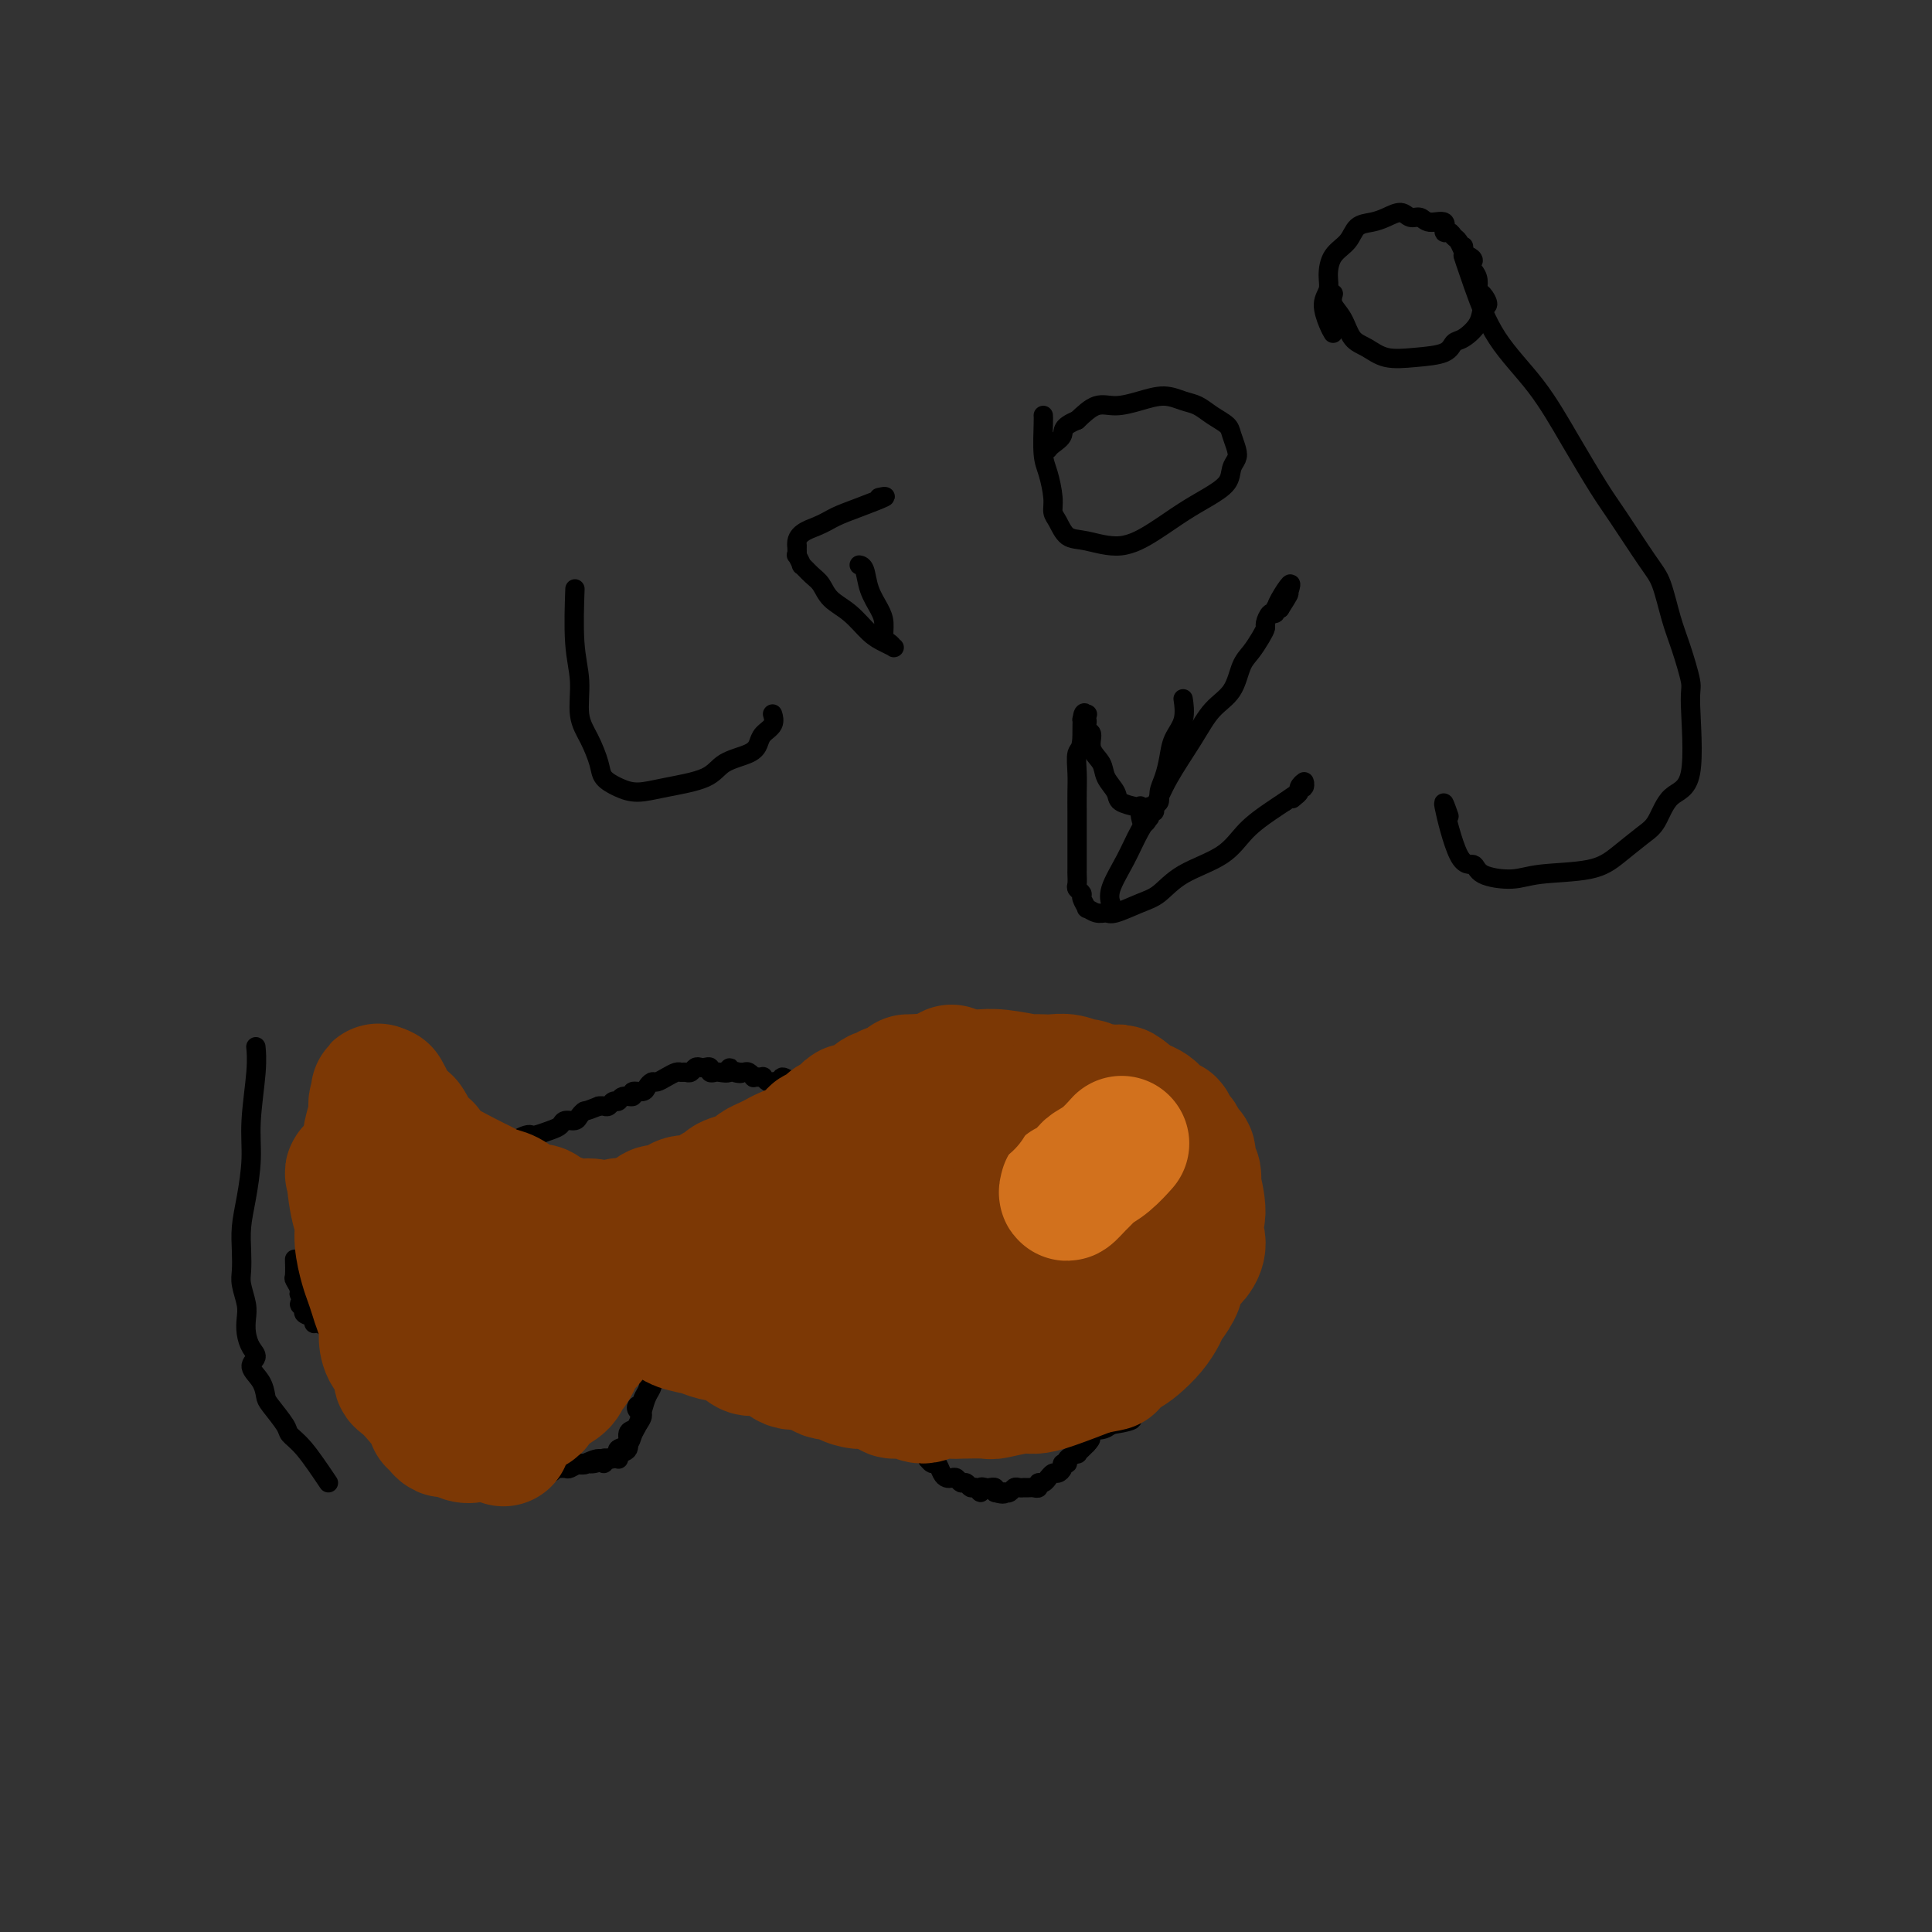 <svg viewBox='0 0 400 400' version='1.1' xmlns='http://www.w3.org/2000/svg' xmlns:xlink='http://www.w3.org/1999/xlink'><rect x="0" y="0" width="400" height="400" fill="#333333" stroke="none"/><g fill='none' stroke='#000000' stroke-width='4' stroke-linecap='round' stroke-linejoin='round'><path d='M61,261c-0.001,-0.023 -0.001,-0.047 0,0c0.001,0.047 0.004,0.163 0,0c-0.004,-0.163 -0.017,-0.605 0,0c0.017,0.605 0.062,2.256 0,3c-0.062,0.744 -0.232,0.581 0,1c0.232,0.419 0.865,1.422 1,2c0.135,0.578 -0.229,0.732 0,1c0.229,0.268 1.050,0.649 1,1c-0.050,0.351 -0.970,0.673 -1,1c-0.030,0.327 0.831,0.661 1,1c0.169,0.339 -0.354,0.683 0,1c0.354,0.317 1.587,0.607 2,1c0.413,0.393 0.008,0.889 0,1c-0.008,0.111 0.383,-0.162 1,0c0.617,0.162 1.462,0.761 2,1c0.538,0.239 0.769,0.120 1,0'/><path d='M69,275c1.201,0.994 0.703,0.981 1,1c0.297,0.019 1.388,0.072 2,0c0.612,-0.072 0.746,-0.268 1,0c0.254,0.268 0.627,1.000 1,1c0.373,-0.000 0.744,-0.732 1,-1c0.256,-0.268 0.396,-0.072 1,0c0.604,0.072 1.672,0.019 2,0c0.328,-0.019 -0.084,-0.005 0,0c0.084,0.005 0.663,0.001 1,0c0.337,-0.001 0.430,-0.000 1,0c0.570,0.000 1.616,0.000 2,0c0.384,-0.000 0.107,-0.000 0,0c-0.107,0.000 -0.043,0.000 0,0c0.043,-0.000 0.064,-0.000 0,0c-0.064,0.000 -0.213,0.000 0,0c0.213,-0.000 0.789,-0.001 1,0c0.211,0.001 0.056,0.003 0,0c-0.056,-0.003 -0.015,-0.011 0,0c0.015,0.011 0.004,0.041 0,0c-0.004,-0.041 -0.001,-0.155 0,0c0.001,0.155 0.001,0.577 0,1'/><path d='M83,277c2.342,0.206 1.198,-0.280 1,0c-0.198,0.280 0.549,1.324 1,2c0.451,0.676 0.604,0.982 1,2c0.396,1.018 1.033,2.747 1,4c-0.033,1.253 -0.737,2.028 -1,3c-0.263,0.972 -0.085,2.141 0,3c0.085,0.859 0.075,1.410 0,2c-0.075,0.590 -0.217,1.220 0,2c0.217,0.780 0.794,1.712 1,2c0.206,0.288 0.041,-0.066 0,0c-0.041,0.066 0.042,0.554 0,1c-0.042,0.446 -0.207,0.852 0,1c0.207,0.148 0.788,0.040 1,0c0.212,-0.040 0.057,-0.011 0,0c-0.057,0.011 -0.015,0.003 0,0c0.015,-0.003 0.004,-0.001 0,0c-0.004,0.001 -0.001,0.000 0,0c0.001,-0.000 0.000,-0.000 0,0c-0.000,0.000 -0.000,0.000 0,0'/><path d='M88,299c0.809,3.360 0.333,0.761 0,0c-0.333,-0.761 -0.521,0.318 0,1c0.521,0.682 1.753,0.967 2,1c0.247,0.033 -0.491,-0.187 0,0c0.491,0.187 2.212,0.782 3,1c0.788,0.218 0.644,0.059 1,0c0.356,-0.059 1.211,-0.017 2,0c0.789,0.017 1.511,0.008 2,0c0.489,-0.008 0.747,-0.016 1,0c0.253,0.016 0.503,0.057 1,0c0.497,-0.057 1.240,-0.213 2,0c0.760,0.213 1.536,0.794 2,1c0.464,0.206 0.616,0.037 1,0c0.384,-0.037 1.001,0.057 2,0c0.999,-0.057 2.380,-0.264 3,0c0.620,0.264 0.478,0.999 1,1c0.522,0.001 1.708,-0.730 2,-1c0.292,-0.270 -0.311,-0.077 0,0c0.311,0.077 1.536,0.037 2,0c0.464,-0.037 0.165,-0.072 0,0c-0.165,0.072 -0.198,0.250 0,0c0.198,-0.250 0.628,-0.929 1,-1c0.372,-0.071 0.686,0.464 1,1'/><path d='M117,303c5.304,0.603 4.065,0.109 4,0c-0.065,-0.109 1.043,0.167 2,0c0.957,-0.167 1.763,-0.777 2,-1c0.237,-0.223 -0.094,-0.060 0,0c0.094,0.060 0.614,0.016 1,0c0.386,-0.016 0.640,-0.003 1,0c0.360,0.003 0.826,-0.003 1,0c0.174,0.003 0.054,0.014 0,0c-0.054,-0.014 -0.044,-0.053 0,0c0.044,0.053 0.120,0.197 0,0c-0.120,-0.197 -0.436,-0.734 0,-1c0.436,-0.266 1.624,-0.260 2,-1c0.376,-0.740 -0.060,-2.225 0,-3c0.060,-0.775 0.618,-0.838 1,-1c0.382,-0.162 0.590,-0.421 1,-1c0.410,-0.579 1.023,-1.478 1,-2c-0.023,-0.522 -0.683,-0.668 -1,-1c-0.317,-0.332 -0.291,-0.852 0,-1c0.291,-0.148 0.848,0.076 1,0c0.152,-0.076 -0.099,-0.450 0,-1c0.099,-0.550 0.550,-1.275 1,-2'/><path d='M134,288c0.868,-2.692 0.036,-2.421 0,-3c-0.036,-0.579 0.722,-2.007 1,-3c0.278,-0.993 0.076,-1.552 0,-2c-0.076,-0.448 -0.024,-0.786 0,-1c0.024,-0.214 0.021,-0.306 0,-1c-0.021,-0.694 -0.061,-1.991 0,-3c0.061,-1.009 0.223,-1.732 0,-2c-0.223,-0.268 -0.831,-0.082 -1,0c-0.169,0.082 0.101,0.059 0,0c-0.101,-0.059 -0.573,-0.156 0,0c0.573,0.156 2.192,0.563 3,1c0.808,0.437 0.805,0.904 1,1c0.195,0.096 0.588,-0.181 1,0c0.412,0.181 0.842,0.818 1,1c0.158,0.182 0.045,-0.091 0,0c-0.045,0.091 -0.023,0.545 0,1'/><path d='M140,277c0.875,0.100 0.564,-0.649 1,-1c0.436,-0.351 1.619,-0.304 2,0c0.381,0.304 -0.039,0.866 0,1c0.039,0.134 0.536,-0.161 1,0c0.464,0.161 0.894,0.779 1,1c0.106,0.221 -0.112,0.045 0,0c0.112,-0.045 0.555,0.041 1,0c0.445,-0.041 0.891,-0.208 1,0c0.109,0.208 -0.121,0.793 0,1c0.121,0.207 0.591,0.038 1,0c0.409,-0.038 0.757,0.057 1,0c0.243,-0.057 0.381,-0.265 1,0c0.619,0.265 1.719,1.003 2,1c0.281,-0.003 -0.258,-0.747 0,-1c0.258,-0.253 1.313,-0.015 2,0c0.687,0.015 1.007,-0.193 1,0c-0.007,0.193 -0.342,0.788 0,1c0.342,0.212 1.362,0.043 2,0c0.638,-0.043 0.893,0.041 1,0c0.107,-0.041 0.065,-0.207 0,0c-0.065,0.207 -0.154,0.787 0,1c0.154,0.213 0.549,0.060 1,0c0.451,-0.060 0.956,-0.026 1,0c0.044,0.026 -0.373,0.046 0,0c0.373,-0.046 1.535,-0.156 2,0c0.465,0.156 0.232,0.578 0,1'/><path d='M162,282c3.841,0.941 2.442,0.792 2,1c-0.442,0.208 0.071,0.773 1,1c0.929,0.227 2.273,0.117 3,0c0.727,-0.117 0.838,-0.241 1,0c0.162,0.241 0.377,0.848 1,1c0.623,0.152 1.655,-0.151 2,0c0.345,0.151 0.004,0.758 0,1c-0.004,0.242 0.327,0.121 1,0c0.673,-0.121 1.686,-0.243 2,0c0.314,0.243 -0.071,0.849 0,1c0.071,0.151 0.597,-0.153 1,0c0.403,0.153 0.681,0.762 1,1c0.319,0.238 0.677,0.106 1,0c0.323,-0.106 0.611,-0.186 1,0c0.389,0.186 0.879,0.637 1,1c0.121,0.363 -0.126,0.636 0,1c0.126,0.364 0.626,0.818 1,1c0.374,0.182 0.621,0.092 1,0c0.379,-0.092 0.889,-0.184 1,0c0.111,0.184 -0.179,0.646 0,1c0.179,0.354 0.826,0.602 1,1c0.174,0.398 -0.125,0.947 0,1c0.125,0.053 0.674,-0.388 1,0c0.326,0.388 0.430,1.607 1,2c0.570,0.393 1.606,-0.039 2,0c0.394,0.039 0.144,0.549 0,1c-0.144,0.451 -0.184,0.843 0,1c0.184,0.157 0.592,0.078 1,0'/><path d='M189,298c2.117,2.090 0.409,1.315 0,1c-0.409,-0.315 0.482,-0.171 1,0c0.518,0.171 0.664,0.370 1,1c0.336,0.630 0.864,1.692 1,2c0.136,0.308 -0.118,-0.138 0,0c0.118,0.138 0.609,0.860 1,1c0.391,0.140 0.682,-0.303 1,0c0.318,0.303 0.663,1.353 1,2c0.337,0.647 0.668,0.890 1,1c0.332,0.110 0.666,0.086 1,0c0.334,-0.086 0.666,-0.235 1,0c0.334,0.235 0.668,0.852 1,1c0.332,0.148 0.663,-0.174 1,0c0.337,0.174 0.682,0.845 1,1c0.318,0.155 0.610,-0.207 1,0c0.390,0.207 0.879,0.983 1,1c0.121,0.017 -0.125,-0.725 0,-1c0.125,-0.275 0.621,-0.084 1,0c0.379,0.084 0.640,0.061 1,0c0.360,-0.061 0.817,-0.160 1,0c0.183,0.160 0.091,0.580 0,1'/><path d='M206,309c2.167,0.623 2.086,0.181 2,0c-0.086,-0.181 -0.177,-0.101 0,0c0.177,0.101 0.621,0.223 1,0c0.379,-0.223 0.693,-0.792 1,-1c0.307,-0.208 0.607,-0.056 1,0c0.393,0.056 0.880,0.016 1,0c0.120,-0.016 -0.126,-0.008 0,0c0.126,0.008 0.625,0.017 1,0c0.375,-0.017 0.626,-0.061 1,0c0.374,0.061 0.870,0.228 1,0c0.130,-0.228 -0.106,-0.850 0,-1c0.106,-0.150 0.553,0.171 1,0c0.447,-0.171 0.894,-0.833 1,-1c0.106,-0.167 -0.131,0.162 0,0c0.131,-0.162 0.628,-0.813 1,-1c0.372,-0.187 0.619,0.091 1,0c0.381,-0.091 0.894,-0.550 1,-1c0.106,-0.450 -0.197,-0.890 0,-1c0.197,-0.110 0.893,0.111 1,0c0.107,-0.111 -0.375,-0.555 0,-1c0.375,-0.445 1.606,-0.893 2,-1c0.394,-0.107 -0.048,0.125 0,0c0.048,-0.125 0.585,-0.607 1,-1c0.415,-0.393 0.707,-0.696 1,-1'/><path d='M225,299c1.564,-1.631 0.475,-1.207 0,-1c-0.475,0.207 -0.337,0.197 0,0c0.337,-0.197 0.873,-0.581 1,-1c0.127,-0.419 -0.156,-0.872 0,-1c0.156,-0.128 0.750,0.067 1,0c0.250,-0.067 0.157,-0.398 0,-1c-0.157,-0.602 -0.379,-1.474 0,-2c0.379,-0.526 1.357,-0.706 2,-1c0.643,-0.294 0.951,-0.701 1,-1c0.049,-0.299 -0.160,-0.489 0,-1c0.160,-0.511 0.687,-1.341 1,-2c0.313,-0.659 0.410,-1.146 1,-2c0.590,-0.854 1.674,-2.074 2,-3c0.326,-0.926 -0.105,-1.558 0,-2c0.105,-0.442 0.745,-0.696 1,-1c0.255,-0.304 0.125,-0.659 0,-1c-0.125,-0.341 -0.244,-0.669 0,-1c0.244,-0.331 0.850,-0.666 1,-1c0.150,-0.334 -0.156,-0.667 0,-1c0.156,-0.333 0.774,-0.667 1,-1c0.226,-0.333 0.060,-0.667 0,-1c-0.060,-0.333 -0.012,-0.666 0,-1c0.012,-0.334 -0.011,-0.667 0,-1c0.011,-0.333 0.055,-0.664 0,-1c-0.055,-0.336 -0.211,-0.678 0,-1c0.211,-0.322 0.788,-0.625 1,-1c0.212,-0.375 0.061,-0.821 0,-1c-0.061,-0.179 -0.030,-0.089 0,0'/><path d='M238,268c1.951,-4.979 0.327,-1.925 0,-1c-0.327,0.925 0.643,-0.278 1,-1c0.357,-0.722 0.099,-0.963 0,-1c-0.099,-0.037 -0.041,0.131 0,0c0.041,-0.131 0.063,-0.561 0,-1c-0.063,-0.439 -0.213,-0.887 0,-1c0.213,-0.113 0.789,0.110 1,0c0.211,-0.110 0.056,-0.554 0,-1c-0.056,-0.446 -0.015,-0.894 0,-1c0.015,-0.106 0.004,0.131 0,0c-0.004,-0.131 -0.001,-0.631 0,-1c0.001,-0.369 0.000,-0.606 0,-1c-0.000,-0.394 -0.000,-0.946 0,-1c0.000,-0.054 0.000,0.389 0,0c-0.000,-0.389 -0.000,-1.611 0,-2c0.000,-0.389 0.000,0.054 0,0c-0.000,-0.054 -0.000,-0.606 0,-1c0.000,-0.394 0.000,-0.631 0,-1c-0.000,-0.369 -0.000,-0.869 0,-1c0.000,-0.131 0.000,0.106 0,0c-0.000,-0.106 -0.001,-0.554 0,-1c0.001,-0.446 0.004,-0.889 0,-1c-0.004,-0.111 -0.015,0.111 0,0c0.015,-0.111 0.056,-0.556 0,-1c-0.056,-0.444 -0.207,-0.889 0,-1c0.207,-0.111 0.774,0.111 1,0c0.226,-0.111 0.113,-0.556 0,-1'/><path d='M241,248c0.464,-3.338 0.123,-1.683 0,-1c-0.123,0.683 -0.029,0.394 0,0c0.029,-0.394 -0.007,-0.894 0,-1c0.007,-0.106 0.055,0.182 0,0c-0.055,-0.182 -0.215,-0.832 0,-1c0.215,-0.168 0.805,0.147 1,0c0.195,-0.147 -0.004,-0.756 0,-1c0.004,-0.244 0.211,-0.122 0,0c-0.211,0.122 -0.841,0.244 -1,0c-0.159,-0.244 0.154,-0.853 0,-1c-0.154,-0.147 -0.773,0.167 -1,0c-0.227,-0.167 -0.061,-0.814 0,-1c0.061,-0.186 0.017,0.090 0,0c-0.017,-0.090 -0.009,-0.545 0,-1'/><path d='M240,241c-0.091,-1.245 0.182,-0.858 0,-1c-0.182,-0.142 -0.818,-0.814 -1,-1c-0.182,-0.186 0.090,0.114 0,0c-0.090,-0.114 -0.541,-0.641 -1,-1c-0.459,-0.359 -0.924,-0.551 -1,-1c-0.076,-0.449 0.239,-1.157 0,-1c-0.239,0.157 -1.031,1.178 -1,1c0.031,-0.178 0.887,-1.554 1,-2c0.113,-0.446 -0.515,0.038 -1,0c-0.485,-0.038 -0.826,-0.599 -2,-1c-1.174,-0.401 -3.179,-0.643 -4,-1c-0.821,-0.357 -0.458,-0.828 -1,-1c-0.542,-0.172 -1.991,-0.046 -3,0c-1.009,0.046 -1.580,0.012 -2,0c-0.420,-0.012 -0.690,-0.003 -1,0c-0.310,0.003 -0.660,-0.002 -1,0c-0.340,0.002 -0.668,0.011 -1,0c-0.332,-0.011 -0.666,-0.041 -1,0c-0.334,0.041 -0.667,0.155 -1,0c-0.333,-0.155 -0.667,-0.577 -1,-1'/><path d='M218,231c-3.360,-0.619 -2.258,-0.166 -2,0c0.258,0.166 -0.326,0.044 -1,0c-0.674,-0.044 -1.437,-0.011 -2,0c-0.563,0.011 -0.927,-0.001 -1,0c-0.073,0.001 0.146,0.014 0,0c-0.146,-0.014 -0.655,-0.056 -1,0c-0.345,0.056 -0.525,0.211 -1,0c-0.475,-0.211 -1.244,-0.789 -2,-1c-0.756,-0.211 -1.498,-0.057 -2,0c-0.502,0.057 -0.763,0.015 -1,0c-0.237,-0.015 -0.448,-0.004 -1,0c-0.552,0.004 -1.443,0.001 -2,0c-0.557,-0.001 -0.779,-0.001 -1,0c-0.221,0.001 -0.440,0.001 -1,0c-0.560,-0.001 -1.459,-0.004 -2,0c-0.541,0.004 -0.722,0.015 -1,0c-0.278,-0.015 -0.652,-0.057 -1,0c-0.348,0.057 -0.671,0.211 -1,0c-0.329,-0.211 -0.666,-0.789 -1,-1c-0.334,-0.211 -0.667,-0.057 -1,0c-0.333,0.057 -0.667,0.015 -1,0c-0.333,-0.015 -0.667,-0.003 -1,0c-0.333,0.003 -0.667,-0.003 -1,0c-0.333,0.003 -0.667,0.015 -1,0c-0.333,-0.015 -0.667,-0.056 -1,0c-0.333,0.056 -0.667,0.211 -1,0c-0.333,-0.211 -0.667,-0.788 -1,-1c-0.333,-0.212 -0.667,-0.061 -1,0c-0.333,0.061 -0.667,0.030 -1,0'/><path d='M184,228c-5.131,-0.690 -0.960,-0.916 0,-1c0.960,-0.084 -1.292,-0.027 -2,0c-0.708,0.027 0.129,0.025 0,0c-0.129,-0.025 -1.225,-0.074 -2,0c-0.775,0.074 -1.228,0.269 -1,0c0.228,-0.269 1.138,-1.004 1,-1c-0.138,0.004 -1.323,0.747 -2,1c-0.677,0.253 -0.847,0.016 -1,0c-0.153,-0.016 -0.290,0.189 -1,0c-0.710,-0.189 -1.993,-0.772 -3,-1c-1.007,-0.228 -1.738,-0.100 -2,0c-0.262,0.100 -0.054,0.172 -1,0c-0.946,-0.172 -3.046,-0.587 -4,-1c-0.954,-0.413 -0.763,-0.825 -1,-1c-0.237,-0.175 -0.904,-0.113 -1,0c-0.096,0.113 0.378,0.279 0,0c-0.378,-0.279 -1.606,-1.002 -2,-1c-0.394,0.002 0.048,0.729 0,1c-0.048,0.271 -0.587,0.087 -1,0c-0.413,-0.087 -0.702,-0.076 -1,0c-0.298,0.076 -0.606,0.216 -1,0c-0.394,-0.216 -0.875,-0.789 -1,-1c-0.125,-0.211 0.107,-0.060 0,0c-0.107,0.060 -0.554,0.030 -1,0c-0.446,-0.030 -0.893,-0.061 -1,0c-0.107,0.061 0.126,0.212 0,0c-0.126,-0.212 -0.611,-0.788 -1,-1c-0.389,-0.212 -0.683,-0.061 -1,0c-0.317,0.061 -0.659,0.030 -1,0'/><path d='M153,222c-4.753,-0.949 -1.137,-0.321 0,0c1.137,0.321 -0.206,0.334 -1,0c-0.794,-0.334 -1.040,-1.017 -1,-1c0.040,0.017 0.365,0.733 0,1c-0.365,0.267 -1.421,0.086 -2,0c-0.579,-0.086 -0.680,-0.075 -1,0c-0.320,0.075 -0.859,0.215 -1,0c-0.141,-0.215 0.117,-0.786 0,-1c-0.117,-0.214 -0.609,-0.071 -1,0c-0.391,0.071 -0.682,0.072 -1,0c-0.318,-0.072 -0.662,-0.216 -1,0c-0.338,0.216 -0.671,0.793 -1,1c-0.329,0.207 -0.655,0.045 -1,0c-0.345,-0.045 -0.708,0.026 -1,0c-0.292,-0.026 -0.512,-0.148 -1,0c-0.488,0.148 -1.243,0.565 -2,1c-0.757,0.435 -1.517,0.886 -2,1c-0.483,0.114 -0.688,-0.109 -1,0c-0.312,0.109 -0.731,0.550 -1,1c-0.269,0.450 -0.387,0.909 -1,1c-0.613,0.091 -1.722,-0.187 -2,0c-0.278,0.187 0.276,0.838 0,1c-0.276,0.162 -1.383,-0.167 -2,0c-0.617,0.167 -0.743,0.829 -1,1c-0.257,0.171 -0.646,-0.150 -1,0c-0.354,0.150 -0.672,0.771 -1,1c-0.328,0.229 -0.665,0.065 -1,0c-0.335,-0.065 -0.667,-0.033 -1,0'/><path d='M124,229c-3.102,1.266 -2.858,0.931 -3,1c-0.142,0.069 -0.670,0.543 -1,1c-0.330,0.457 -0.463,0.897 -1,1c-0.537,0.103 -1.478,-0.130 -2,0c-0.522,0.130 -0.625,0.622 -1,1c-0.375,0.378 -1.022,0.640 -2,1c-0.978,0.360 -2.288,0.818 -3,1c-0.712,0.182 -0.825,0.087 -1,0c-0.175,-0.087 -0.410,-0.167 -1,0c-0.590,0.167 -1.533,0.581 -2,1c-0.467,0.419 -0.456,0.844 -1,1c-0.544,0.156 -1.643,0.042 -2,0c-0.357,-0.042 0.030,-0.011 0,0c-0.030,0.011 -0.475,0.003 -1,0c-0.525,-0.003 -1.128,-0.001 -2,0c-0.872,0.001 -2.012,0.000 -3,0c-0.988,-0.000 -1.823,-0.001 -2,0c-0.177,0.001 0.305,0.002 0,0c-0.305,-0.002 -1.395,-0.007 -2,0c-0.605,0.007 -0.725,0.027 -1,0c-0.275,-0.027 -0.707,-0.101 -1,0c-0.293,0.101 -0.448,0.377 -1,0c-0.552,-0.377 -1.500,-1.408 -2,-2c-0.500,-0.592 -0.553,-0.746 -1,-1c-0.447,-0.254 -1.288,-0.607 -2,-1c-0.712,-0.393 -1.294,-0.827 -2,-1c-0.706,-0.173 -1.536,-0.085 -2,0c-0.464,0.085 -0.561,0.167 -1,0c-0.439,-0.167 -1.219,-0.584 -2,-1'/><path d='M79,231c-2.035,-1.373 -1.123,-1.804 -1,-2c0.123,-0.196 -0.544,-0.157 -1,0c-0.456,0.157 -0.700,0.430 -1,0c-0.300,-0.430 -0.655,-1.564 -1,-2c-0.345,-0.436 -0.680,-0.173 -1,0c-0.320,0.173 -0.625,0.257 -1,0c-0.375,-0.257 -0.821,-0.854 -1,-1c-0.179,-0.146 -0.090,0.160 0,0c0.090,-0.160 0.183,-0.785 0,-1c-0.183,-0.215 -0.642,-0.019 -1,0c-0.358,0.019 -0.617,-0.137 -1,0c-0.383,0.137 -0.891,0.569 -1,1c-0.109,0.431 0.182,0.861 0,1c-0.182,0.139 -0.837,-0.012 -1,0c-0.163,0.012 0.166,0.189 0,1c-0.166,0.811 -0.828,2.258 -1,3c-0.172,0.742 0.147,0.779 0,1c-0.147,0.221 -0.761,0.626 -1,1c-0.239,0.374 -0.103,0.716 0,1c0.103,0.284 0.172,0.510 0,1c-0.172,0.490 -0.586,1.245 -1,2'/><path d='M65,237c-0.639,1.816 -0.238,0.856 0,1c0.238,0.144 0.312,1.390 0,2c-0.312,0.610 -1.012,0.582 -1,1c0.012,0.418 0.735,1.281 1,2c0.265,0.719 0.071,1.292 0,2c-0.071,0.708 -0.019,1.549 0,2c0.019,0.451 0.005,0.510 0,1c-0.005,0.490 -0.001,1.411 0,2c0.001,0.589 0.000,0.846 0,1c-0.000,0.154 -0.000,0.206 0,1c0.000,0.794 0.000,2.331 0,3c-0.000,0.669 -0.000,0.469 0,1c0.000,0.531 0.000,1.791 0,3c-0.000,1.209 -0.001,2.365 0,3c0.001,0.635 0.004,0.749 0,1c-0.004,0.251 -0.015,0.639 0,1c0.015,0.361 0.056,0.695 0,1c-0.056,0.305 -0.207,0.582 0,1c0.207,0.418 0.774,0.977 1,1c0.226,0.023 0.113,-0.488 0,-1'/><path d='M72,225c0.091,-0.140 0.182,-0.280 0,0c-0.182,0.280 -0.636,0.980 -1,2c-0.364,1.020 -0.637,2.359 -1,3c-0.363,0.641 -0.815,0.584 -1,1c-0.185,0.416 -0.102,1.305 0,2c0.102,0.695 0.225,1.198 0,2c-0.225,0.802 -0.796,1.905 -1,3c-0.204,1.095 -0.042,2.184 0,4c0.042,1.816 -0.038,4.359 0,6c0.038,1.641 0.192,2.380 0,3c-0.192,0.620 -0.731,1.121 -1,2c-0.269,0.879 -0.268,2.137 0,3c0.268,0.863 0.804,1.330 1,2c0.196,0.670 0.053,1.541 0,2c-0.053,0.459 -0.015,0.505 0,1c0.015,0.495 0.007,1.439 0,2c-0.007,0.561 -0.012,0.738 0,1c0.012,0.262 0.042,0.609 0,1c-0.042,0.391 -0.155,0.826 0,1c0.155,0.174 0.577,0.087 1,0'/><path d='M69,266c0.156,4.515 0.046,1.801 0,1c-0.046,-0.801 -0.026,0.310 0,1c0.026,0.690 0.060,0.960 0,1c-0.060,0.040 -0.212,-0.148 0,0c0.212,0.148 0.789,0.632 1,1c0.211,0.368 0.057,0.619 0,1c-0.057,0.381 -0.016,0.891 0,1c0.016,0.109 0.008,-0.182 0,0c-0.008,0.182 -0.017,0.837 0,1c0.017,0.163 0.060,-0.168 0,0c-0.060,0.168 -0.223,0.834 0,1c0.223,0.166 0.831,-0.167 1,0c0.169,0.167 -0.100,0.833 0,1c0.100,0.167 0.570,-0.166 1,0c0.430,0.166 0.821,0.832 1,1c0.179,0.168 0.146,-0.161 0,0c-0.146,0.161 -0.404,0.814 0,1c0.404,0.186 1.470,-0.094 2,0c0.530,0.094 0.523,0.561 1,1c0.477,0.439 1.436,0.849 2,1c0.564,0.151 0.733,0.043 1,0c0.267,-0.043 0.634,-0.022 1,0'/><path d='M80,279c1.489,0.619 0.711,0.166 1,0c0.289,-0.166 1.646,-0.044 2,0c0.354,0.044 -0.293,0.011 0,0c0.293,-0.011 1.528,-0.001 2,0c0.472,0.001 0.183,-0.006 0,0c-0.183,0.006 -0.261,0.024 0,0c0.261,-0.024 0.859,-0.089 1,0c0.141,0.089 -0.176,0.333 0,1c0.176,0.667 0.845,1.756 1,2c0.155,0.244 -0.202,-0.357 0,0c0.202,0.357 0.965,1.672 1,2c0.035,0.328 -0.656,-0.331 -1,0c-0.344,0.331 -0.341,1.651 0,2c0.341,0.349 1.018,-0.273 1,0c-0.018,0.273 -0.733,1.443 -1,2c-0.267,0.557 -0.085,0.503 0,1c0.085,0.497 0.074,1.546 0,2c-0.074,0.454 -0.212,0.315 0,1c0.212,0.685 0.775,2.196 1,3c0.225,0.804 0.113,0.902 0,1'/><path d='M88,296c0.309,2.809 0.083,1.331 0,1c-0.083,-0.331 -0.023,0.485 0,1c0.023,0.515 0.009,0.730 0,1c-0.009,0.270 -0.012,0.597 0,1c0.012,0.403 0.041,0.882 0,1c-0.041,0.118 -0.152,-0.127 0,0c0.152,0.127 0.566,0.625 1,1c0.434,0.375 0.887,0.626 1,1c0.113,0.374 -0.116,0.871 0,1c0.116,0.129 0.576,-0.109 1,0c0.424,0.109 0.811,0.565 2,1c1.189,0.435 3.181,0.848 4,1c0.819,0.152 0.465,0.042 1,0c0.535,-0.042 1.958,-0.015 3,0c1.042,0.015 1.704,0.018 3,0c1.296,-0.018 3.225,-0.056 4,0c0.775,0.056 0.394,0.207 1,0c0.606,-0.207 2.199,-0.773 3,-1c0.801,-0.227 0.810,-0.114 1,0c0.190,0.114 0.560,0.228 1,0c0.440,-0.228 0.948,-0.797 1,-1c0.052,-0.203 -0.353,-0.039 0,0c0.353,0.039 1.464,-0.047 2,0c0.536,0.047 0.497,0.227 1,0c0.503,-0.227 1.546,-0.862 2,-1c0.454,-0.138 0.317,0.221 1,0c0.683,-0.221 2.184,-1.021 3,-1c0.816,0.021 0.947,0.863 1,1c0.053,0.137 0.026,-0.432 0,-1'/><path d='M125,302c4.516,-0.631 1.805,-0.210 1,0c-0.805,0.210 0.295,0.208 1,0c0.705,-0.208 1.015,-0.621 1,-1c-0.015,-0.379 -0.355,-0.723 0,-1c0.355,-0.277 1.404,-0.487 2,-1c0.596,-0.513 0.738,-1.331 1,-2c0.262,-0.669 0.645,-1.191 1,-2c0.355,-0.809 0.684,-1.904 1,-3c0.316,-1.096 0.620,-2.193 1,-3c0.380,-0.807 0.838,-1.326 1,-2c0.162,-0.674 0.029,-1.504 0,-2c-0.029,-0.496 0.045,-0.657 0,-1c-0.045,-0.343 -0.209,-0.867 0,-1c0.209,-0.133 0.792,0.127 1,0c0.208,-0.127 0.042,-0.640 0,-1c-0.042,-0.360 0.041,-0.569 0,-1c-0.041,-0.431 -0.205,-1.086 0,-1c0.205,0.086 0.780,0.913 1,1c0.220,0.087 0.086,-0.565 0,-1c-0.086,-0.435 -0.122,-0.654 0,-1c0.122,-0.346 0.404,-0.821 1,-1c0.596,-0.179 1.507,-0.063 2,0c0.493,0.063 0.569,0.072 1,0c0.431,-0.072 1.218,-0.227 2,0c0.782,0.227 1.560,0.834 2,1c0.440,0.166 0.541,-0.109 1,0c0.459,0.109 1.274,0.603 2,1c0.726,0.397 1.363,0.699 2,1'/><path d='M150,281c2.558,0.689 2.453,1.410 3,2c0.547,0.590 1.745,1.047 3,2c1.255,0.953 2.567,2.401 3,3c0.433,0.599 -0.011,0.350 1,1c1.011,0.650 3.479,2.198 5,3c1.521,0.802 2.094,0.859 3,1c0.906,0.141 2.144,0.367 3,1c0.856,0.633 1.329,1.671 2,2c0.671,0.329 1.541,-0.053 2,0c0.459,0.053 0.508,0.540 1,1c0.492,0.460 1.427,0.894 2,1c0.573,0.106 0.785,-0.115 2,0c1.215,0.115 3.435,0.568 5,1c1.565,0.432 2.476,0.844 3,1c0.524,0.156 0.662,0.056 1,0c0.338,-0.056 0.876,-0.068 2,0c1.124,0.068 2.834,0.215 4,0c1.166,-0.215 1.790,-0.794 3,-1c1.210,-0.206 3.008,-0.041 4,0c0.992,0.041 1.180,-0.042 2,0c0.820,0.042 2.272,0.208 3,0c0.728,-0.208 0.733,-0.791 1,-1c0.267,-0.209 0.797,-0.046 2,0c1.203,0.046 3.080,-0.026 4,0c0.920,0.026 0.883,0.151 1,0c0.117,-0.151 0.388,-0.579 2,-1c1.612,-0.421 4.566,-0.834 6,-1c1.434,-0.166 1.348,-0.083 2,0c0.652,0.083 2.044,0.167 3,0c0.956,-0.167 1.478,-0.583 2,-1'/><path d='M230,295c7.078,-1.122 3.772,-1.427 3,-2c-0.772,-0.573 0.991,-1.413 2,-2c1.009,-0.587 1.263,-0.922 2,-2c0.737,-1.078 1.956,-2.899 3,-4c1.044,-1.101 1.914,-1.481 3,-3c1.086,-1.519 2.388,-4.175 3,-6c0.612,-1.825 0.533,-2.817 1,-4c0.467,-1.183 1.479,-2.555 2,-4c0.521,-1.445 0.550,-2.961 1,-4c0.450,-1.039 1.322,-1.601 2,-3c0.678,-1.399 1.164,-3.634 1,-5c-0.164,-1.366 -0.976,-1.864 -1,-3c-0.024,-1.136 0.740,-2.909 1,-4c0.260,-1.091 0.017,-1.499 0,-2c-0.017,-0.501 0.191,-1.094 0,-2c-0.191,-0.906 -0.782,-2.125 -1,-3c-0.218,-0.875 -0.062,-1.405 0,-2c0.062,-0.595 0.029,-1.256 0,-2c-0.029,-0.744 -0.053,-1.572 0,-2c0.053,-0.428 0.183,-0.455 0,-1c-0.183,-0.545 -0.678,-1.608 -1,-2c-0.322,-0.392 -0.470,-0.111 -1,-1c-0.530,-0.889 -1.440,-2.946 -2,-4c-0.560,-1.054 -0.769,-1.104 -1,-1c-0.231,0.104 -0.485,0.362 -1,0c-0.515,-0.362 -1.293,-1.344 -2,-2c-0.707,-0.656 -1.344,-0.984 -2,-1c-0.656,-0.016 -1.330,0.281 -2,0c-0.670,-0.281 -1.335,-1.141 -2,-2'/><path d='M238,222c-2.710,-2.255 -2.485,-1.393 -3,-1c-0.515,0.393 -1.771,0.317 -3,0c-1.229,-0.317 -2.433,-0.873 -3,-1c-0.567,-0.127 -0.499,0.176 -1,0c-0.501,-0.176 -1.571,-0.831 -3,-1c-1.429,-0.169 -3.218,0.147 -4,0c-0.782,-0.147 -0.558,-0.757 -1,-1c-0.442,-0.243 -1.552,-0.117 -2,0c-0.448,0.117 -0.235,0.226 0,0c0.235,-0.226 0.491,-0.788 0,-1c-0.491,-0.212 -1.729,-0.075 -2,0c-0.271,0.075 0.424,0.087 0,0c-0.424,-0.087 -1.969,-0.272 -3,0c-1.031,0.272 -1.548,1.001 -2,1c-0.452,-0.001 -0.837,-0.732 -1,-1c-0.163,-0.268 -0.103,-0.071 -1,0c-0.897,0.071 -2.752,0.018 -4,0c-1.248,-0.018 -1.888,-0.001 -2,0c-0.112,0.001 0.304,-0.014 0,0c-0.304,0.014 -1.328,0.055 -2,0c-0.672,-0.055 -0.992,-0.207 -1,0c-0.008,0.207 0.295,0.773 0,1c-0.295,0.227 -1.189,0.113 -2,0c-0.811,-0.113 -1.541,-0.226 -2,0c-0.459,0.226 -0.648,0.793 -1,1c-0.352,0.207 -0.868,0.056 -1,0c-0.132,-0.056 0.119,-0.015 0,0c-0.119,0.015 -0.609,0.004 -1,0c-0.391,-0.004 -0.683,-0.001 -1,0c-0.317,0.001 -0.658,0.001 -1,0'/><path d='M191,219c-3.562,0.553 -1.466,0.937 -1,1c0.466,0.063 -0.697,-0.193 -1,0c-0.303,0.193 0.254,0.836 0,1c-0.254,0.164 -1.320,-0.149 -2,0c-0.680,0.149 -0.974,0.762 -1,1c-0.026,0.238 0.215,0.103 0,0c-0.215,-0.103 -0.885,-0.172 -1,0c-0.115,0.172 0.325,0.585 0,1c-0.325,0.415 -1.415,0.832 -2,1c-0.585,0.168 -0.664,0.086 -1,0c-0.336,-0.086 -0.930,-0.176 -1,0c-0.070,0.176 0.384,0.617 0,1c-0.384,0.383 -1.606,0.708 -2,1c-0.394,0.292 0.038,0.550 0,1c-0.038,0.450 -0.548,1.090 -1,1c-0.452,-0.090 -0.847,-0.911 -1,-1c-0.153,-0.089 -0.065,0.553 0,1c0.065,0.447 0.105,0.698 0,1c-0.105,0.302 -0.357,0.653 -1,1c-0.643,0.347 -1.679,0.689 -2,1c-0.321,0.311 0.073,0.591 0,1c-0.073,0.409 -0.615,0.949 -1,1c-0.385,0.051 -0.615,-0.385 -1,0c-0.385,0.385 -0.925,1.592 -1,2c-0.075,0.408 0.316,0.018 0,0c-0.316,-0.018 -1.339,0.338 -2,1c-0.661,0.662 -0.961,1.631 -1,2c-0.039,0.369 0.182,0.138 0,0c-0.182,-0.138 -0.766,-0.182 -1,0c-0.234,0.182 -0.117,0.591 0,1'/><path d='M167,239c-3.665,3.394 -0.827,1.880 0,1c0.827,-0.880 -0.355,-1.125 -1,-1c-0.645,0.125 -0.751,0.621 -1,1c-0.249,0.379 -0.641,0.640 -1,1c-0.359,0.360 -0.686,0.818 -1,1c-0.314,0.182 -0.613,0.087 -1,0c-0.387,-0.087 -0.860,-0.167 -1,0c-0.140,0.167 0.053,0.579 0,1c-0.053,0.421 -0.352,0.849 -1,1c-0.648,0.151 -1.644,0.025 -2,0c-0.356,-0.025 -0.070,0.050 0,0c0.070,-0.050 -0.076,-0.224 0,0c0.076,0.224 0.372,0.845 0,1c-0.372,0.155 -1.414,-0.156 -2,0c-0.586,0.156 -0.715,0.778 -1,1c-0.285,0.222 -0.724,0.044 -1,0c-0.276,-0.044 -0.387,0.045 -1,0c-0.613,-0.045 -1.727,-0.223 -2,0c-0.273,0.223 0.297,0.848 0,1c-0.297,0.152 -1.460,-0.170 -2,0c-0.540,0.170 -0.458,0.830 -1,1c-0.542,0.170 -1.708,-0.151 -2,0c-0.292,0.151 0.290,0.773 0,1c-0.290,0.227 -1.453,0.057 -2,0c-0.547,-0.057 -0.478,-0.001 -1,0c-0.522,0.001 -1.635,-0.051 -2,0c-0.365,0.051 0.017,0.206 0,0c-0.017,-0.206 -0.433,-0.773 -1,-1c-0.567,-0.227 -1.283,-0.113 -2,0'/><path d='M138,248c-3.030,0.293 -2.106,0.026 -2,0c0.106,-0.026 -0.608,0.189 -1,0c-0.392,-0.189 -0.462,-0.783 -1,-1c-0.538,-0.217 -1.543,-0.057 -2,0c-0.457,0.057 -0.365,0.012 -1,0c-0.635,-0.012 -1.997,0.011 -3,0c-1.003,-0.011 -1.646,-0.055 -2,0c-0.354,0.055 -0.419,0.211 -1,0c-0.581,-0.211 -1.680,-0.789 -3,-1c-1.320,-0.211 -2.863,-0.057 -4,0c-1.137,0.057 -1.869,0.016 -2,0c-0.131,-0.016 0.337,-0.008 -1,0c-1.337,0.008 -4.480,0.017 -6,0c-1.520,-0.017 -1.418,-0.059 -2,0c-0.582,0.059 -1.847,0.221 -3,0c-1.153,-0.221 -2.194,-0.823 -3,-1c-0.806,-0.177 -1.376,0.070 -2,0c-0.624,-0.070 -1.302,-0.458 -2,-1c-0.698,-0.542 -1.418,-1.238 -2,-1c-0.582,0.238 -1.027,1.410 -2,1c-0.973,-0.410 -2.473,-2.403 -4,-3c-1.527,-0.597 -3.079,0.202 -4,0c-0.921,-0.202 -1.210,-1.406 -2,-2c-0.790,-0.594 -2.081,-0.579 -3,-1c-0.919,-0.421 -1.464,-1.279 -2,-2c-0.536,-0.721 -1.061,-1.307 -2,-2c-0.939,-0.693 -2.291,-1.494 -3,-2c-0.709,-0.506 -0.774,-0.716 -1,-1c-0.226,-0.284 -0.613,-0.642 -1,-1'/><path d='M71,230c-3.565,-2.349 -1.477,-1.222 -1,-1c0.477,0.222 -0.657,-0.463 -1,-1c-0.343,-0.537 0.104,-0.928 0,-1c-0.104,-0.072 -0.759,0.173 -1,0c-0.241,-0.173 -0.069,-0.764 0,-1c0.069,-0.236 0.034,-0.118 0,0'/></g>
<g fill='none' stroke='#7C3805' stroke-width='28' stroke-linecap='round' stroke-linejoin='round'><path d='M79,227c-0.004,0.015 -0.009,0.030 0,0c0.009,-0.030 0.031,-0.104 0,0c-0.031,0.104 -0.113,0.388 0,0c0.113,-0.388 0.423,-1.447 0,0c-0.423,1.447 -1.577,5.400 -2,7c-0.423,1.600 -0.113,0.847 0,1c0.113,0.153 0.030,1.210 0,2c-0.030,0.790 -0.008,1.311 0,2c0.008,0.689 0.002,1.547 0,2c-0.002,0.453 -0.001,0.503 0,1c0.001,0.497 0.001,1.442 0,2c-0.001,0.558 -0.001,0.728 0,1c0.001,0.272 0.005,0.647 0,1c-0.005,0.353 -0.019,0.686 0,1c0.019,0.314 0.072,0.609 0,1c-0.072,0.391 -0.268,0.878 0,1c0.268,0.122 1.000,-0.122 1,0c0.000,0.122 -0.731,0.610 -1,1c-0.269,0.390 -0.077,0.683 0,1c0.077,0.317 0.038,0.659 0,1'/><path d='M77,252c-0.071,3.577 0.751,0.019 1,-1c0.249,-1.019 -0.075,0.503 0,1c0.075,0.497 0.550,-0.029 1,0c0.450,0.029 0.876,0.614 1,1c0.124,0.386 -0.055,0.573 0,1c0.055,0.427 0.343,1.095 1,1c0.657,-0.095 1.681,-0.953 2,-1c0.319,-0.047 -0.068,0.716 0,1c0.068,0.284 0.591,0.090 1,0c0.409,-0.090 0.705,-0.077 1,0c0.295,0.077 0.590,0.216 1,0c0.410,-0.216 0.936,-0.789 1,-1c0.064,-0.211 -0.333,-0.060 0,0c0.333,0.060 1.395,0.030 2,0c0.605,-0.030 0.754,-0.060 1,0c0.246,0.060 0.591,0.208 1,0c0.409,-0.208 0.883,-0.774 1,-1c0.117,-0.226 -0.123,-0.112 0,0c0.123,0.112 0.610,0.222 1,0c0.390,-0.222 0.683,-0.778 1,-1c0.317,-0.222 0.659,-0.111 1,0'/><path d='M95,252c1.332,-0.512 0.164,-0.291 0,0c-0.164,0.291 0.678,0.654 1,1c0.322,0.346 0.125,0.676 0,1c-0.125,0.324 -0.177,0.641 0,1c0.177,0.359 0.583,0.760 1,1c0.417,0.240 0.844,0.320 1,1c0.156,0.680 0.041,1.960 0,3c-0.041,1.040 -0.007,1.839 0,2c0.007,0.161 -0.012,-0.318 0,0c0.012,0.318 0.055,1.432 0,2c-0.055,0.568 -0.207,0.588 0,1c0.207,0.412 0.773,1.215 1,2c0.227,0.785 0.113,1.551 0,2c-0.113,0.449 -0.227,0.582 0,1c0.227,0.418 0.793,1.120 1,2c0.207,0.880 0.054,1.936 0,3c-0.054,1.064 -0.011,2.135 0,3c0.011,0.865 -0.011,1.523 0,2c0.011,0.477 0.056,0.772 0,1c-0.056,0.228 -0.211,0.390 0,1c0.211,0.610 0.789,1.669 1,2c0.211,0.331 0.057,-0.065 0,0c-0.057,0.065 -0.016,0.590 0,1c0.016,0.410 0.008,0.705 0,1'/><path d='M101,286c0.868,5.211 0.036,1.238 0,0c-0.036,-1.238 0.722,0.259 1,1c0.278,0.741 0.074,0.724 0,1c-0.074,0.276 -0.020,0.844 0,1c0.020,0.156 0.005,-0.099 0,0c-0.005,0.099 -0.001,0.551 0,1c0.001,0.449 0.000,0.895 0,1c-0.000,0.105 -0.000,-0.130 0,0c0.000,0.130 0.000,0.626 0,1c-0.000,0.374 -0.001,0.626 0,1c0.001,0.374 0.004,0.870 0,1c-0.004,0.130 -0.016,-0.105 0,0c0.016,0.105 0.061,0.550 0,1c-0.061,0.450 -0.226,0.905 0,1c0.226,0.095 0.844,-0.170 1,0c0.156,0.170 -0.150,0.777 0,1c0.150,0.223 0.757,0.064 1,0c0.243,-0.064 0.121,-0.032 0,0'/><path d='M104,297c0.464,1.702 0.124,0.458 0,0c-0.124,-0.458 -0.033,-0.129 0,0c0.033,0.129 0.009,0.058 0,0c-0.009,-0.058 -0.002,-0.104 0,-1c0.002,-0.896 0.001,-2.644 0,-4c-0.001,-1.356 -0.000,-2.320 0,-3c0.000,-0.680 0.000,-1.074 0,-2c-0.000,-0.926 -0.000,-2.382 0,-3c0.000,-0.618 0.000,-0.397 0,-1c-0.000,-0.603 -0.000,-2.029 0,-3c0.000,-0.971 0.000,-1.485 0,-2'/><path d='M104,278c-0.004,-3.279 -0.016,-1.978 0,-2c0.016,-0.022 0.058,-1.368 0,-2c-0.058,-0.632 -0.215,-0.552 0,-1c0.215,-0.448 0.803,-1.425 1,-2c0.197,-0.575 0.004,-0.746 0,-1c-0.004,-0.254 0.180,-0.589 0,-1c-0.180,-0.411 -0.724,-0.898 -1,-1c-0.276,-0.102 -0.285,0.183 0,0c0.285,-0.183 0.864,-0.832 1,-1c0.136,-0.168 -0.170,0.145 0,0c0.170,-0.145 0.815,-0.748 1,-1c0.185,-0.252 -0.091,-0.152 0,0c0.091,0.152 0.549,0.356 1,0c0.451,-0.356 0.894,-1.271 1,-1c0.106,0.271 -0.125,1.727 0,2c0.125,0.273 0.607,-0.636 1,-1c0.393,-0.364 0.696,-0.182 1,0'/><path d='M110,266c1.044,-0.373 0.655,-0.307 1,0c0.345,0.307 1.424,0.853 2,1c0.576,0.147 0.647,-0.105 1,0c0.353,0.105 0.987,0.567 2,1c1.013,0.433 2.404,0.838 3,1c0.596,0.162 0.397,0.082 1,0c0.603,-0.082 2.008,-0.167 3,0c0.992,0.167 1.572,0.584 2,1c0.428,0.416 0.705,0.830 2,1c1.295,0.170 3.608,0.094 5,0c1.392,-0.094 1.862,-0.208 3,0c1.138,0.208 2.945,0.736 4,1c1.055,0.264 1.357,0.264 2,0c0.643,-0.264 1.625,-0.793 2,-1c0.375,-0.207 0.142,-0.094 1,0c0.858,0.094 2.808,0.169 4,0c1.192,-0.169 1.625,-0.580 2,-1c0.375,-0.420 0.692,-0.848 1,-1c0.308,-0.152 0.608,-0.027 1,0c0.392,0.027 0.876,-0.044 1,0c0.124,0.044 -0.111,0.204 0,0c0.111,-0.204 0.569,-0.773 1,-1c0.431,-0.227 0.834,-0.113 1,0c0.166,0.113 0.096,0.226 0,0c-0.096,-0.226 -0.218,-0.792 0,-1c0.218,-0.208 0.777,-0.060 1,0c0.223,0.060 0.112,0.030 0,0'/><path d='M156,267c2.572,-0.785 0.502,-0.249 0,0c-0.502,0.249 0.563,0.210 0,0c-0.563,-0.210 -2.754,-0.591 -4,-1c-1.246,-0.409 -1.545,-0.846 -2,-1c-0.455,-0.154 -1.065,-0.026 -2,0c-0.935,0.026 -2.194,-0.050 -3,0c-0.806,0.050 -1.158,0.228 -2,0c-0.842,-0.228 -2.174,-0.860 -3,-1c-0.826,-0.140 -1.146,0.211 -2,0c-0.854,-0.211 -2.241,-0.985 -3,-1c-0.759,-0.015 -0.889,0.728 -1,1c-0.111,0.272 -0.204,0.073 -1,0c-0.796,-0.073 -2.295,-0.020 -3,0c-0.705,0.020 -0.617,0.005 -1,0c-0.383,-0.005 -1.237,-0.001 -2,0c-0.763,0.001 -1.436,0.000 -2,0c-0.564,-0.000 -1.018,-0.000 -1,0c0.018,0.000 0.509,0.000 1,0'/><path d='M125,264c-4.552,-0.127 -0.431,1.055 2,2c2.431,0.945 3.172,1.654 4,2c0.828,0.346 1.743,0.331 3,1c1.257,0.669 2.857,2.023 4,3c1.143,0.977 1.829,1.576 3,2c1.171,0.424 2.825,0.674 4,1c1.175,0.326 1.869,0.730 3,1c1.131,0.270 2.700,0.406 4,1c1.300,0.594 2.333,1.646 3,2c0.667,0.354 0.968,0.012 2,0c1.032,-0.012 2.795,0.308 4,1c1.205,0.692 1.851,1.757 3,2c1.149,0.243 2.800,-0.337 4,0c1.200,0.337 1.948,1.592 3,2c1.052,0.408 2.408,-0.032 3,0c0.592,0.032 0.419,0.534 1,1c0.581,0.466 1.916,0.894 3,1c1.084,0.106 1.918,-0.110 3,0c1.082,0.110 2.414,0.548 3,1c0.586,0.452 0.427,0.920 1,1c0.573,0.080 1.879,-0.227 3,0c1.121,0.227 2.055,0.989 3,1c0.945,0.011 1.899,-0.728 3,-1c1.101,-0.272 2.350,-0.077 3,0c0.650,0.077 0.701,0.035 2,0c1.299,-0.035 3.845,-0.063 5,0c1.155,0.063 0.917,0.219 2,0c1.083,-0.219 3.486,-0.811 5,-1c1.514,-0.189 2.138,0.026 3,0c0.862,-0.026 1.960,-0.293 4,-1c2.040,-0.707 5.020,-1.853 8,-3'/><path d='M226,283c5.950,-1.056 3.324,-0.695 3,-1c-0.324,-0.305 1.652,-1.274 3,-2c1.348,-0.726 2.067,-1.208 3,-2c0.933,-0.792 2.082,-1.892 3,-3c0.918,-1.108 1.607,-2.222 2,-3c0.393,-0.778 0.490,-1.219 1,-2c0.510,-0.781 1.434,-1.903 2,-3c0.566,-1.097 0.773,-2.171 1,-3c0.227,-0.829 0.472,-1.415 1,-2c0.528,-0.585 1.339,-1.170 2,-2c0.661,-0.830 1.172,-1.907 1,-3c-0.172,-1.093 -1.026,-2.204 -1,-3c0.026,-0.796 0.931,-1.277 1,-3c0.069,-1.723 -0.699,-4.689 -1,-6c-0.301,-1.311 -0.136,-0.966 0,-1c0.136,-0.034 0.244,-0.447 0,-1c-0.244,-0.553 -0.839,-1.246 -1,-2c-0.161,-0.754 0.111,-1.569 0,-2c-0.111,-0.431 -0.606,-0.478 -1,-1c-0.394,-0.522 -0.688,-1.521 -1,-2c-0.312,-0.479 -0.643,-0.439 -1,-1c-0.357,-0.561 -0.739,-1.722 -1,-2c-0.261,-0.278 -0.401,0.329 -1,0c-0.599,-0.329 -1.656,-1.594 -2,-2c-0.344,-0.406 0.024,0.046 0,0c-0.024,-0.046 -0.439,-0.590 -1,-1c-0.561,-0.410 -1.266,-0.687 -2,-1c-0.734,-0.313 -1.495,-0.661 -2,-1c-0.505,-0.339 -0.752,-0.670 -1,-1'/><path d='M233,227c-2.048,-1.719 -1.169,-0.517 -1,0c0.169,0.517 -0.373,0.350 -1,0c-0.627,-0.350 -1.340,-0.882 -2,-1c-0.660,-0.118 -1.268,0.179 -2,0c-0.732,-0.179 -1.588,-0.832 -2,-1c-0.412,-0.168 -0.381,0.151 -1,0c-0.619,-0.151 -1.886,-0.773 -3,-1c-1.114,-0.227 -2.073,-0.060 -3,0c-0.927,0.060 -1.823,0.012 -2,0c-0.177,-0.012 0.363,0.011 0,0c-0.363,-0.011 -1.630,-0.055 -2,0c-0.370,0.055 0.155,0.210 -1,0c-1.155,-0.210 -3.990,-0.785 -6,-1c-2.010,-0.215 -3.193,-0.072 -4,0c-0.807,0.072 -1.237,0.072 -2,0c-0.763,-0.072 -1.858,-0.215 -3,0c-1.142,0.215 -2.329,0.790 -3,1c-0.671,0.210 -0.825,0.055 -1,0c-0.175,-0.055 -0.371,-0.011 -1,0c-0.629,0.011 -1.691,-0.012 -2,0c-0.309,0.012 0.135,0.058 0,0c-0.135,-0.058 -0.851,-0.222 -1,0c-0.149,0.222 0.268,0.829 0,1c-0.268,0.171 -1.219,-0.094 -2,0c-0.781,0.094 -1.390,0.547 -2,1'/><path d='M186,226c-3.439,0.396 -1.535,-0.114 -1,0c0.535,0.114 -0.299,0.853 -1,1c-0.701,0.147 -1.268,-0.297 -2,0c-0.732,0.297 -1.628,1.337 -2,2c-0.372,0.663 -0.221,0.950 -1,1c-0.779,0.050 -2.489,-0.136 -3,0c-0.511,0.136 0.176,0.595 0,1c-0.176,0.405 -1.214,0.755 -2,1c-0.786,0.245 -1.320,0.384 -2,1c-0.680,0.616 -1.505,1.709 -2,2c-0.495,0.291 -0.660,-0.220 -1,0c-0.340,0.220 -0.854,1.172 -2,2c-1.146,0.828 -2.922,1.531 -4,2c-1.078,0.469 -1.456,0.703 -2,1c-0.544,0.297 -1.253,0.657 -2,1c-0.747,0.343 -1.533,0.670 -2,1c-0.467,0.330 -0.614,0.665 -1,1c-0.386,0.335 -1.012,0.672 -2,1c-0.988,0.328 -2.337,0.647 -3,1c-0.663,0.353 -0.639,0.738 -1,1c-0.361,0.262 -1.108,0.400 -2,1c-0.892,0.600 -1.931,1.663 -3,2c-1.069,0.337 -2.169,-0.050 -3,0c-0.831,0.050 -1.391,0.538 -2,1c-0.609,0.462 -1.265,0.897 -2,1c-0.735,0.103 -1.547,-0.127 -2,0c-0.453,0.127 -0.545,0.611 -1,1c-0.455,0.389 -1.273,0.683 -2,1c-0.727,0.317 -1.364,0.659 -2,1'/><path d='M131,254c-9.103,4.255 -4.360,0.891 -3,0c1.360,-0.891 -0.661,0.691 -2,1c-1.339,0.309 -1.994,-0.653 -3,-1c-1.006,-0.347 -2.361,-0.077 -3,0c-0.639,0.077 -0.560,-0.040 -1,0c-0.440,0.040 -1.397,0.235 -2,0c-0.603,-0.235 -0.850,-0.902 -1,-1c-0.150,-0.098 -0.203,0.373 -1,0c-0.797,-0.373 -2.338,-1.591 -3,-2c-0.662,-0.409 -0.444,-0.008 -1,0c-0.556,0.008 -1.885,-0.375 -3,-1c-1.115,-0.625 -2.017,-1.491 -3,-2c-0.983,-0.509 -2.049,-0.662 -3,-1c-0.951,-0.338 -1.789,-0.860 -2,-1c-0.211,-0.140 0.203,0.104 -2,-1c-2.203,-1.104 -7.024,-3.555 -9,-5c-1.976,-1.445 -1.105,-1.882 -1,-2c0.105,-0.118 -0.554,0.084 -1,0c-0.446,-0.084 -0.678,-0.455 -1,-1c-0.322,-0.545 -0.733,-1.264 -1,-2c-0.267,-0.736 -0.388,-1.489 -1,-2c-0.612,-0.511 -1.715,-0.781 -2,-1c-0.285,-0.219 0.247,-0.387 0,-1c-0.247,-0.613 -1.272,-1.669 -2,-2c-0.728,-0.331 -1.157,0.065 -1,0c0.157,-0.065 0.902,-0.590 1,-1c0.098,-0.410 -0.451,-0.705 -1,-1'/><path d='M79,227c-1.486,-2.043 -0.202,-0.650 0,0c0.202,0.650 -0.679,0.556 -1,1c-0.321,0.444 -0.082,1.427 0,2c0.082,0.573 0.008,0.735 0,1c-0.008,0.265 0.050,0.633 0,1c-0.050,0.367 -0.210,0.732 0,2c0.210,1.268 0.788,3.439 1,5c0.212,1.561 0.057,2.511 0,3c-0.057,0.489 -0.017,0.517 0,1c0.017,0.483 0.009,1.420 0,2c-0.009,0.580 -0.021,0.803 0,1c0.021,0.197 0.075,0.368 0,1c-0.075,0.632 -0.278,1.726 0,2c0.278,0.274 1.036,-0.272 1,0c-0.036,0.272 -0.868,1.364 -1,2c-0.132,0.636 0.434,0.818 1,1'/><path d='M80,252c0.154,4.272 0.040,2.451 0,2c-0.040,-0.451 -0.006,0.469 0,1c0.006,0.531 -0.017,0.673 0,1c0.017,0.327 0.074,0.838 0,1c-0.074,0.162 -0.280,-0.026 0,1c0.280,1.026 1.047,3.267 0,1c-1.047,-2.267 -3.909,-9.042 -5,-12c-1.091,-2.958 -0.412,-2.101 0,-2c0.412,0.101 0.555,-0.556 0,-1c-0.555,-0.444 -1.809,-0.676 -2,-1c-0.191,-0.324 0.679,-0.741 1,-1c0.321,-0.259 0.092,-0.360 0,0c-0.092,0.360 -0.046,1.180 0,2'/><path d='M74,244c-0.992,-1.230 -0.473,2.695 0,5c0.473,2.305 0.900,2.991 1,4c0.100,1.009 -0.128,2.342 0,4c0.128,1.658 0.613,3.640 1,5c0.387,1.360 0.678,2.096 1,3c0.322,0.904 0.677,1.975 1,3c0.323,1.025 0.616,2.002 1,3c0.384,0.998 0.859,2.015 1,3c0.141,0.985 -0.051,1.936 0,3c0.051,1.064 0.344,2.240 1,3c0.656,0.760 1.675,1.104 2,2c0.325,0.896 -0.043,2.344 0,3c0.043,0.656 0.498,0.518 2,2c1.502,1.482 4.052,4.583 5,6c0.948,1.417 0.296,1.150 0,1c-0.296,-0.150 -0.234,-0.184 0,0c0.234,0.184 0.640,0.584 1,1c0.360,0.416 0.673,0.847 1,1c0.327,0.153 0.669,0.028 1,0c0.331,-0.028 0.652,0.041 1,0c0.348,-0.041 0.721,-0.193 1,0c0.279,0.193 0.462,0.729 1,1c0.538,0.271 1.432,0.276 2,0c0.568,-0.276 0.810,-0.834 1,-1c0.190,-0.166 0.329,0.059 1,0c0.671,-0.059 1.873,-0.400 3,-1c1.127,-0.600 2.179,-1.457 3,-2c0.821,-0.543 1.410,-0.771 2,-1'/><path d='M108,292c3.079,-0.975 2.775,-1.412 3,-2c0.225,-0.588 0.978,-1.326 2,-2c1.022,-0.674 2.314,-1.283 3,-2c0.686,-0.717 0.765,-1.542 1,-2c0.235,-0.458 0.626,-0.550 1,-1c0.374,-0.450 0.730,-1.259 1,-2c0.270,-0.741 0.455,-1.413 1,-2c0.545,-0.587 1.452,-1.089 2,-2c0.548,-0.911 0.737,-2.231 1,-3c0.263,-0.769 0.599,-0.987 1,-1c0.401,-0.013 0.865,0.177 1,0c0.135,-0.177 -0.060,-0.723 0,-1c0.060,-0.277 0.373,-0.284 1,-1c0.627,-0.716 1.567,-2.140 2,-3c0.433,-0.860 0.360,-1.156 1,-1c0.640,0.156 1.992,0.762 3,1c1.008,0.238 1.671,0.106 2,0c0.329,-0.106 0.325,-0.187 1,0c0.675,0.187 2.028,0.641 3,1c0.972,0.359 1.561,0.622 3,1c1.439,0.378 3.726,0.870 5,1c1.274,0.130 1.533,-0.101 3,0c1.467,0.101 4.141,0.534 6,1c1.859,0.466 2.904,0.965 5,1c2.096,0.035 5.242,-0.393 8,-1c2.758,-0.607 5.127,-1.394 7,-2c1.873,-0.606 3.249,-1.030 5,-2c1.751,-0.970 3.875,-2.485 6,-4'/><path d='M186,264c4.665,-1.578 3.329,-1.023 4,-2c0.671,-0.977 3.350,-3.485 5,-5c1.650,-1.515 2.271,-2.037 3,-3c0.729,-0.963 1.568,-2.366 2,-3c0.432,-0.634 0.459,-0.499 1,-1c0.541,-0.501 1.597,-1.637 2,-2c0.403,-0.363 0.154,0.048 0,0c-0.154,-0.048 -0.211,-0.556 0,-1c0.211,-0.444 0.690,-0.824 1,-1c0.310,-0.176 0.450,-0.146 0,0c-0.450,0.146 -1.491,0.410 -2,1c-0.509,0.590 -0.485,1.508 -1,2c-0.515,0.492 -1.568,0.560 -2,1c-0.432,0.440 -0.244,1.252 0,3c0.244,1.748 0.543,4.433 1,6c0.457,1.567 1.073,2.015 2,3c0.927,0.985 2.165,2.508 3,3c0.835,0.492 1.267,-0.045 3,0c1.733,0.045 4.768,0.672 8,0c3.232,-0.672 6.660,-2.644 9,-4c2.340,-1.356 3.592,-2.096 5,-3c1.408,-0.904 2.974,-1.973 4,-3c1.026,-1.027 1.513,-2.014 2,-3'/><path d='M236,252c3.565,-2.333 2.476,-1.666 2,-2c-0.476,-0.334 -0.339,-1.669 0,-2c0.339,-0.331 0.879,0.340 1,0c0.121,-0.340 -0.178,-1.693 0,-2c0.178,-0.307 0.834,0.432 1,0c0.166,-0.432 -0.156,-2.033 -1,-3c-0.844,-0.967 -2.208,-1.299 -4,-2c-1.792,-0.701 -4.011,-1.772 -7,-2c-2.989,-0.228 -6.750,0.387 -10,1c-3.250,0.613 -5.991,1.225 -9,2c-3.009,0.775 -6.287,1.713 -9,3c-2.713,1.287 -4.861,2.922 -7,4c-2.139,1.078 -4.271,1.600 -6,2c-1.729,0.400 -3.057,0.678 -4,1c-0.943,0.322 -1.501,0.688 -2,1c-0.499,0.312 -0.937,0.569 -1,1c-0.063,0.431 0.250,1.036 -1,1c-1.250,-0.036 -4.064,-0.711 0,0c4.064,0.711 15.006,2.809 21,3c5.994,0.191 7.040,-1.525 9,-3c1.960,-1.475 4.835,-2.710 7,-4c2.165,-1.290 3.619,-2.636 5,-4c1.381,-1.364 2.690,-2.747 4,-4c1.310,-1.253 2.622,-2.376 3,-3c0.378,-0.624 -0.178,-0.750 0,-1c0.178,-0.250 1.089,-0.625 2,-1'/><path d='M230,238c2.163,-2.247 0.572,-1.365 0,-1c-0.572,0.365 -0.124,0.212 0,0c0.124,-0.212 -0.074,-0.484 0,-1c0.074,-0.516 0.421,-1.278 0,-2c-0.421,-0.722 -1.610,-1.405 -4,-2c-2.390,-0.595 -5.982,-1.101 -8,-1c-2.018,0.101 -2.463,0.808 -6,2c-3.537,1.192 -10.168,2.868 -14,4c-3.832,1.132 -4.866,1.721 -7,3c-2.134,1.279 -5.370,3.249 -8,5c-2.630,1.751 -4.656,3.281 -6,4c-1.344,0.719 -2.008,0.625 -3,1c-0.992,0.375 -2.313,1.220 -3,2c-0.687,0.780 -0.739,1.497 -1,2c-0.261,0.503 -0.731,0.794 -1,1c-0.269,0.206 -0.339,0.329 0,1c0.339,0.671 1.085,1.890 2,3c0.915,1.110 1.997,2.110 3,3c1.003,0.890 1.927,1.671 3,2c1.073,0.329 2.293,0.206 5,0c2.707,-0.206 6.899,-0.497 10,-1c3.101,-0.503 5.110,-1.219 7,-2c1.890,-0.781 3.659,-1.627 6,-3c2.341,-1.373 5.253,-3.275 7,-5c1.747,-1.725 2.327,-3.274 3,-4c0.673,-0.726 1.438,-0.627 2,-1c0.562,-0.373 0.921,-1.216 1,-2c0.079,-0.784 -0.120,-1.510 0,-2c0.120,-0.490 0.560,-0.745 1,-1'/><path d='M219,243c1.110,-1.688 0.385,-0.909 0,-1c-0.385,-0.091 -0.430,-1.052 -1,-2c-0.570,-0.948 -1.664,-1.884 -3,-2c-1.336,-0.116 -2.915,0.588 -5,1c-2.085,0.412 -4.675,0.533 -7,1c-2.325,0.467 -4.385,1.280 -6,2c-1.615,0.720 -2.784,1.347 -4,2c-1.216,0.653 -2.479,1.334 -3,2c-0.521,0.666 -0.301,1.318 -1,2c-0.699,0.682 -2.316,1.393 -3,2c-0.684,0.607 -0.434,1.108 -1,3c-0.566,1.892 -1.946,5.173 -2,7c-0.054,1.827 1.219,2.198 2,3c0.781,0.802 1.072,2.035 2,3c0.928,0.965 2.495,1.662 5,2c2.505,0.338 5.948,0.315 8,0c2.052,-0.315 2.714,-0.924 5,-2c2.286,-1.076 6.195,-2.621 9,-4c2.805,-1.379 4.507,-2.594 6,-4c1.493,-1.406 2.777,-3.003 4,-4c1.223,-0.997 2.385,-1.395 3,-2c0.615,-0.605 0.681,-1.416 1,-2c0.319,-0.584 0.890,-0.940 1,-1c0.110,-0.060 -0.239,0.176 0,0c0.239,-0.176 1.068,-0.765 1,-1c-0.068,-0.235 -1.034,-0.118 -2,0'/><path d='M228,248c1.613,-1.899 1.647,-1.646 1,-2c-0.647,-0.354 -1.974,-1.315 -3,-2c-1.026,-0.685 -1.751,-1.092 -3,-1c-1.249,0.092 -3.020,0.685 -5,1c-1.980,0.315 -4.167,0.352 -6,1c-1.833,0.648 -3.313,1.906 -5,3c-1.687,1.094 -3.583,2.025 -5,3c-1.417,0.975 -2.357,1.993 -3,3c-0.643,1.007 -0.990,2.001 -2,3c-1.010,0.999 -2.681,2.002 -3,3c-0.319,0.998 0.716,1.991 0,2c-0.716,0.009 -3.183,-0.966 -1,1c2.183,1.966 9.015,6.873 13,8c3.985,1.127 5.123,-1.525 8,-3c2.877,-1.475 7.492,-1.771 10,-3c2.508,-1.229 2.909,-3.390 4,-5c1.091,-1.610 2.870,-2.669 4,-4c1.130,-1.331 1.609,-2.934 2,-4c0.391,-1.066 0.694,-1.595 1,-2c0.306,-0.405 0.615,-0.687 1,-1c0.385,-0.313 0.847,-0.657 1,-1c0.153,-0.343 -0.003,-0.683 0,-1c0.003,-0.317 0.164,-0.609 0,-1c-0.164,-0.391 -0.652,-0.881 -1,-1c-0.348,-0.119 -0.557,0.133 -1,0c-0.443,-0.133 -1.119,-0.651 -2,-1c-0.881,-0.349 -1.966,-0.528 -3,0c-1.034,0.528 -2.017,1.764 -3,3'/><path d='M227,247c-1.282,1.119 -2.988,2.418 -4,4c-1.012,1.582 -1.330,3.448 -2,5c-0.670,1.552 -1.691,2.791 -2,4c-0.309,1.209 0.094,2.387 0,3c-0.094,0.613 -0.685,0.659 -1,1c-0.315,0.341 -0.354,0.976 1,2c1.354,1.024 4.101,2.435 5,3c0.899,0.565 -0.051,0.282 -1,0'/></g>
<g fill='none' stroke='#D2711D' stroke-width='28' stroke-linecap='round' stroke-linejoin='round'><path d='M232,237c-0.005,0.005 -0.010,0.011 0,0c0.010,-0.011 0.034,-0.038 0,0c-0.034,0.038 -0.127,0.142 0,0c0.127,-0.142 0.473,-0.530 0,0c-0.473,0.530 -1.766,1.978 -3,3c-1.234,1.022 -2.408,1.616 -3,2c-0.592,0.384 -0.602,0.556 -1,1c-0.398,0.444 -1.184,1.158 -2,2c-0.816,0.842 -1.662,1.812 -2,2c-0.338,0.188 -0.169,-0.406 0,-1'/></g>
<g fill='none' stroke='#000000' stroke-width='4' stroke-linecap='round' stroke-linejoin='round'><path d='M119,123c0.034,-0.938 0.067,-1.877 0,0c-0.067,1.877 -0.235,6.568 0,10c0.235,3.432 0.874,5.605 1,8c0.126,2.395 -0.259,5.012 0,7c0.259,1.988 1.163,3.346 2,5c0.837,1.654 1.609,3.604 2,5c0.391,1.396 0.401,2.240 1,3c0.599,0.760 1.785,1.438 3,2c1.215,0.562 2.458,1.010 4,1c1.542,-0.010 3.383,-0.478 6,-1c2.617,-0.522 6.009,-1.099 8,-2c1.991,-0.901 2.579,-2.128 4,-3c1.421,-0.872 3.673,-1.390 5,-2c1.327,-0.610 1.728,-1.313 2,-2c0.272,-0.687 0.413,-1.359 1,-2c0.587,-0.641 1.620,-1.249 2,-2c0.380,-0.751 0.109,-1.643 0,-2c-0.109,-0.357 -0.054,-0.178 0,0'/><path d='M178,117c-0.097,-0.019 -0.194,-0.039 0,0c0.194,0.039 0.678,0.136 1,1c0.322,0.864 0.481,2.493 1,4c0.519,1.507 1.397,2.891 2,4c0.603,1.109 0.932,1.943 1,3c0.068,1.057 -0.124,2.336 0,3c0.124,0.664 0.564,0.711 1,1c0.436,0.289 0.869,0.819 1,1c0.131,0.181 -0.039,0.011 0,0c0.039,-0.011 0.288,0.136 0,0c-0.288,-0.136 -1.113,-0.554 -2,-1c-0.887,-0.446 -1.837,-0.920 -3,-2c-1.163,-1.080 -2.540,-2.767 -4,-4c-1.460,-1.233 -3.003,-2.013 -4,-3c-0.997,-0.987 -1.448,-2.181 -2,-3c-0.552,-0.819 -1.206,-1.262 -2,-2c-0.794,-0.738 -1.729,-1.772 -2,-2c-0.271,-0.228 0.123,0.351 0,0c-0.123,-0.351 -0.764,-1.633 -1,-2c-0.236,-0.367 -0.067,0.181 0,0c0.067,-0.181 0.034,-1.090 0,-2'/><path d='M165,113c-0.361,-2.510 2.238,-3.286 4,-4c1.762,-0.714 2.689,-1.367 4,-2c1.311,-0.633 3.007,-1.247 5,-2c1.993,-0.753 4.284,-1.644 5,-2c0.716,-0.356 -0.142,-0.178 -1,0'/><path d='M216,86c0.022,0.252 0.044,0.505 0,2c-0.044,1.495 -0.153,4.234 0,6c0.153,1.766 0.568,2.561 1,4c0.432,1.439 0.882,3.522 1,5c0.118,1.478 -0.095,2.349 0,3c0.095,0.651 0.498,1.081 1,2c0.502,0.919 1.102,2.328 2,3c0.898,0.672 2.094,0.606 4,1c1.906,0.394 4.521,1.249 7,1c2.479,-0.249 4.821,-1.603 7,-3c2.179,-1.397 4.195,-2.836 6,-4c1.805,-1.164 3.399,-2.054 5,-3c1.601,-0.946 3.210,-1.948 4,-3c0.790,-1.052 0.760,-2.155 1,-3c0.240,-0.845 0.749,-1.434 1,-2c0.251,-0.566 0.244,-1.111 0,-2c-0.244,-0.889 -0.725,-2.122 -1,-3c-0.275,-0.878 -0.344,-1.403 -1,-2c-0.656,-0.597 -1.900,-1.268 -3,-2c-1.100,-0.732 -2.058,-1.526 -3,-2c-0.942,-0.474 -1.868,-0.627 -3,-1c-1.132,-0.373 -2.469,-0.967 -4,-1c-1.531,-0.033 -3.256,0.496 -5,1c-1.744,0.504 -3.508,0.982 -5,1c-1.492,0.018 -2.712,-0.423 -4,0c-1.288,0.423 -2.644,1.712 -4,3'/><path d='M223,87c-3.359,1.348 -2.756,2.217 -3,3c-0.244,0.783 -1.335,1.480 -2,2c-0.665,0.520 -0.904,0.863 -1,1c-0.096,0.137 -0.048,0.069 0,0'/><path d='M276,61c0.049,-0.165 0.099,-0.330 0,0c-0.099,0.330 -0.345,1.153 0,2c0.345,0.847 1.283,1.716 2,3c0.717,1.284 1.215,2.983 2,4c0.785,1.017 1.859,1.351 3,2c1.141,0.649 2.349,1.612 4,2c1.651,0.388 3.745,0.201 6,0c2.255,-0.201 4.670,-0.415 6,-1c1.330,-0.585 1.576,-1.542 2,-2c0.424,-0.458 1.025,-0.417 2,-1c0.975,-0.583 2.324,-1.791 3,-3c0.676,-1.209 0.679,-2.421 1,-3c0.321,-0.579 0.959,-0.526 1,-1c0.041,-0.474 -0.516,-1.475 -1,-2c-0.484,-0.525 -0.896,-0.574 -1,-1c-0.104,-0.426 0.099,-1.228 0,-2c-0.099,-0.772 -0.499,-1.513 -1,-2c-0.501,-0.487 -1.101,-0.719 -1,-1c0.101,-0.281 0.903,-0.611 1,-1c0.097,-0.389 -0.512,-0.835 -1,-1c-0.488,-0.165 -0.854,-0.047 -1,0c-0.146,0.047 -0.073,0.024 0,0'/><path d='M303,53c-0.363,-0.885 0.728,2.402 2,6c1.272,3.598 2.725,7.507 5,11c2.275,3.493 5.372,6.570 8,10c2.628,3.430 4.787,7.212 7,11c2.213,3.788 4.480,7.583 6,10c1.520,2.417 2.294,3.455 4,6c1.706,2.545 4.346,6.598 6,9c1.654,2.402 2.323,3.153 3,5c0.677,1.847 1.362,4.789 2,7c0.638,2.211 1.230,3.692 2,6c0.770,2.308 1.717,5.444 2,7c0.283,1.556 -0.099,1.531 0,5c0.099,3.469 0.681,10.430 0,14c-0.681,3.570 -2.623,3.748 -4,5c-1.377,1.252 -2.188,3.578 -3,5c-0.812,1.422 -1.624,1.940 -3,3c-1.376,1.060 -3.314,2.661 -5,4c-1.686,1.339 -3.119,2.417 -6,3c-2.881,0.583 -7.211,0.670 -10,1c-2.789,0.330 -4.037,0.901 -6,1c-1.963,0.099 -4.639,-0.275 -6,-1c-1.361,-0.725 -1.406,-1.803 -2,-2c-0.594,-0.197 -1.737,0.485 -3,-2c-1.263,-2.485 -2.647,-8.139 -3,-10c-0.353,-1.861 0.323,0.069 1,2'/><path d='M276,69c-0.278,-0.466 -0.557,-0.933 -1,-2c-0.443,-1.067 -1.051,-2.736 -1,-4c0.051,-1.264 0.761,-2.125 1,-3c0.239,-0.875 0.006,-1.765 0,-3c-0.006,-1.235 0.213,-2.817 1,-4c0.787,-1.183 2.140,-1.968 3,-3c0.860,-1.032 1.227,-2.311 2,-3c0.773,-0.689 1.951,-0.788 3,-1c1.049,-0.212 1.970,-0.536 3,-1c1.030,-0.464 2.168,-1.069 3,-1c0.832,0.069 1.357,0.811 2,1c0.643,0.189 1.405,-0.175 2,0c0.595,0.175 1.024,0.887 2,1c0.976,0.113 2.499,-0.375 3,0c0.501,0.375 -0.020,1.611 0,2c0.020,0.389 0.580,-0.070 1,0c0.420,0.070 0.700,0.668 1,1c0.300,0.332 0.619,0.397 1,1c0.381,0.603 0.823,1.744 1,2c0.177,0.256 0.088,-0.372 0,-1'/><path d='M245,145c0.014,0.096 0.029,0.191 0,0c-0.029,-0.191 -0.101,-0.669 0,0c0.101,0.669 0.377,2.486 0,4c-0.377,1.514 -1.406,2.724 -2,4c-0.594,1.276 -0.752,2.617 -1,4c-0.248,1.383 -0.587,2.807 -1,4c-0.413,1.193 -0.899,2.156 -1,3c-0.101,0.844 0.183,1.568 0,2c-0.183,0.432 -0.834,0.571 -1,1c-0.166,0.429 0.152,1.148 0,1c-0.152,-0.148 -0.773,-1.164 -1,-1c-0.227,0.164 -0.061,1.508 0,2c0.061,0.492 0.016,0.132 0,0c-0.016,-0.132 -0.004,-0.036 0,0c0.004,0.036 0.001,0.010 0,0c-0.001,-0.010 -0.001,-0.005 0,0'/><path d='M238,169c-1.537,3.470 -1.880,0.145 -2,-1c-0.120,-1.145 -0.018,-0.111 0,0c0.018,0.111 -0.047,-0.702 0,-1c0.047,-0.298 0.208,-0.080 0,0c-0.208,0.080 -0.785,0.022 -1,0c-0.215,-0.022 -0.068,-0.008 0,0c0.068,0.008 0.059,0.011 0,0c-0.059,-0.011 -0.166,-0.036 0,0c0.166,0.036 0.607,0.134 0,0c-0.607,-0.134 -2.262,-0.499 -3,-1c-0.738,-0.501 -0.561,-1.136 -1,-2c-0.439,-0.864 -1.495,-1.956 -2,-3c-0.505,-1.044 -0.460,-2.039 -1,-3c-0.540,-0.961 -1.666,-1.889 -2,-3c-0.334,-1.111 0.124,-2.407 0,-3c-0.124,-0.593 -0.832,-0.485 -1,-1c-0.168,-0.515 0.202,-1.654 0,-2c-0.202,-0.346 -0.978,0.099 -1,0c-0.022,-0.099 0.708,-0.743 1,-1c0.292,-0.257 0.146,-0.129 0,0'/><path d='M225,148c-1.249,-1.783 -0.870,2.761 -1,5c-0.130,2.239 -0.767,2.173 -1,3c-0.233,0.827 -0.063,2.548 0,4c0.063,1.452 0.017,2.634 0,4c-0.017,1.366 -0.005,2.914 0,4c0.005,1.086 0.002,1.709 0,3c-0.002,1.291 -0.001,3.249 0,5c0.001,1.751 0.004,3.296 0,4c-0.004,0.704 -0.016,0.569 0,1c0.016,0.431 0.061,1.430 0,2c-0.061,0.570 -0.228,0.712 0,1c0.228,0.288 0.852,0.722 1,1c0.148,0.278 -0.178,0.400 0,1c0.178,0.600 0.860,1.679 1,2c0.140,0.321 -0.262,-0.117 0,0c0.262,0.117 1.189,0.787 2,1c0.811,0.213 1.507,-0.032 2,0c0.493,0.032 0.781,0.341 2,0c1.219,-0.341 3.367,-1.332 5,-2c1.633,-0.668 2.751,-1.012 4,-2c1.249,-0.988 2.627,-2.621 5,-4c2.373,-1.379 5.739,-2.504 8,-4c2.261,-1.496 3.416,-3.364 5,-5c1.584,-1.636 3.595,-3.039 5,-4c1.405,-0.961 2.202,-1.481 3,-2'/><path d='M266,166c4.493,-3.179 2.724,-1.627 2,-1c-0.724,0.627 -0.404,0.331 0,0c0.404,-0.331 0.893,-0.695 1,-1c0.107,-0.305 -0.167,-0.551 0,-1c0.167,-0.449 0.777,-1.100 1,-1c0.223,0.100 0.060,0.950 0,1c-0.060,0.050 -0.017,-0.700 0,-1c0.017,-0.300 0.009,-0.150 0,0'/><path d='M230,187c-0.019,-0.053 -0.039,-0.106 0,0c0.039,0.106 0.135,0.371 0,0c-0.135,-0.371 -0.502,-1.380 0,-3c0.502,-1.620 1.873,-3.853 3,-6c1.127,-2.147 2.008,-4.209 3,-6c0.992,-1.791 2.093,-3.310 3,-5c0.907,-1.690 1.618,-3.552 3,-6c1.382,-2.448 3.434,-5.484 5,-8c1.566,-2.516 2.647,-4.512 4,-6c1.353,-1.488 2.979,-2.469 4,-4c1.021,-1.531 1.436,-3.613 2,-5c0.564,-1.387 1.278,-2.078 2,-3c0.722,-0.922 1.451,-2.074 2,-3c0.549,-0.926 0.917,-1.625 1,-2c0.083,-0.375 -0.119,-0.427 0,-1c0.119,-0.573 0.558,-1.669 1,-2c0.442,-0.331 0.888,0.103 1,0c0.112,-0.103 -0.111,-0.744 0,-1c0.111,-0.256 0.555,-0.128 1,0'/><path d='M265,126c3.590,-5.632 1.065,-2.211 0,-1c-1.065,1.211 -0.671,0.211 0,-1c0.671,-1.211 1.620,-2.632 2,-3c0.380,-0.368 0.190,0.316 0,1'/></g>
<g fill='none' stroke='#FFFFFF' stroke-width='4' stroke-linecap='round' stroke-linejoin='round'><path d='M196,231c0.000,0.000 0.000,0.000 0,0c0.000,0.000 0.000,0.000 0,0c0.000,0.000 0.000,0.000 0,0'/></g>
<g fill='none' stroke='#FFFFFF' stroke-width='28' stroke-linecap='round' stroke-linejoin='round'><path d='M193,226c0.000,0.000 0.000,0.000 0,0c0.000,0.000 0.000,0.000 0,0'/></g>
<g fill='none' stroke='#7C3805' stroke-width='28' stroke-linecap='round' stroke-linejoin='round'><path d='M197,222c0.000,0.000 0.000,0.000 0,0c0.000,0.000 0.000,-0.000 0,0c0.000,0.000 0.000,0.000 0,0'/><path d='M182,234c0.000,0.000 0.000,0.000 0,0c0.000,0.000 0.000,0.000 0,0'/><path d='M188,224c0.000,0.000 0.000,0.000 0,0c0.000,0.000 0.000,0.000 0,0c0.000,0.000 0.000,0.000 0,0'/><path d='M185,235c0.000,0.000 0.000,0.000 0,0c0.000,0.000 0.000,0.000 0,0'/><path d='M189,238c0.000,0.000 0.000,0.000 0,0c0.000,0.000 0.000,0.000 0,0c0.000,0.000 0.000,0.000 0,0'/><path d='M184,240c0.000,0.000 0.000,0.000 0,0c0.000,0.000 0.000,0.000 0,0'/><path d='M200,228c0.000,0.000 0.100,0.100 0.1,0.1'/><path d='M84,233c-0.000,-0.000 -0.000,-0.000 0,0c0.000,0.000 0.000,0.001 0,0c-0.000,-0.001 -0.001,-0.003 0,0c0.001,0.003 0.004,0.013 0,0c-0.004,-0.013 -0.015,-0.049 0,0c0.015,0.049 0.057,0.182 0,0c-0.057,-0.182 -0.212,-0.679 0,0c0.212,0.679 0.792,2.533 1,4c0.208,1.467 0.046,2.548 0,4c-0.046,1.452 0.026,3.276 0,5c-0.026,1.724 -0.150,3.350 0,5c0.150,1.650 0.575,3.325 1,5'/><path d='M86,256c0.472,4.283 0.652,3.489 1,4c0.348,0.511 0.864,2.325 1,4c0.136,1.675 -0.108,3.211 0,5c0.108,1.789 0.569,3.831 1,5c0.431,1.169 0.834,1.465 1,2c0.166,0.535 0.096,1.309 0,2c-0.096,0.691 -0.218,1.298 0,2c0.218,0.702 0.776,1.499 1,2c0.224,0.501 0.113,0.708 0,1c-0.113,0.292 -0.227,0.670 0,1c0.227,0.330 0.797,0.613 1,1c0.203,0.387 0.039,0.878 0,1c-0.039,0.122 0.046,-0.126 0,0c-0.046,0.126 -0.223,0.625 0,1c0.223,0.375 0.848,0.626 1,1c0.152,0.374 -0.167,0.871 0,1c0.167,0.129 0.821,-0.109 1,0c0.179,0.109 -0.117,0.565 0,1c0.117,0.435 0.648,0.849 1,1c0.352,0.151 0.525,0.041 1,0c0.475,-0.041 1.251,-0.011 2,0c0.749,0.011 1.471,0.003 2,0c0.529,-0.003 0.865,-0.001 1,0c0.135,0.001 0.067,0.000 0,0'/></g>
<g fill='none' stroke='#000000' stroke-width='4' stroke-linecap='round' stroke-linejoin='round'><path d='M53,217c0.009,0.084 0.017,0.168 0,0c-0.017,-0.168 -0.060,-0.588 0,0c0.060,0.588 0.223,2.182 0,5c-0.223,2.818 -0.830,6.858 -1,10c-0.170,3.142 0.098,5.387 0,8c-0.098,2.613 -0.563,5.594 -1,8c-0.437,2.406 -0.845,4.237 -1,6c-0.155,1.763 -0.055,3.458 0,5c0.055,1.542 0.067,2.930 0,4c-0.067,1.070 -0.212,1.823 0,3c0.212,1.177 0.780,2.777 1,4c0.220,1.223 0.092,2.070 0,3c-0.092,0.930 -0.148,1.942 0,3c0.148,1.058 0.498,2.160 1,3c0.502,0.840 1.155,1.416 1,2c-0.155,0.584 -1.116,1.175 -1,2c0.116,0.825 1.311,1.883 2,3c0.689,1.117 0.871,2.291 1,3c0.129,0.709 0.203,0.952 1,2c0.797,1.048 2.317,2.899 3,4c0.683,1.101 0.530,1.450 1,2c0.470,0.550 1.563,1.300 3,3c1.437,1.700 3.219,4.350 5,7'/></g>
</svg>